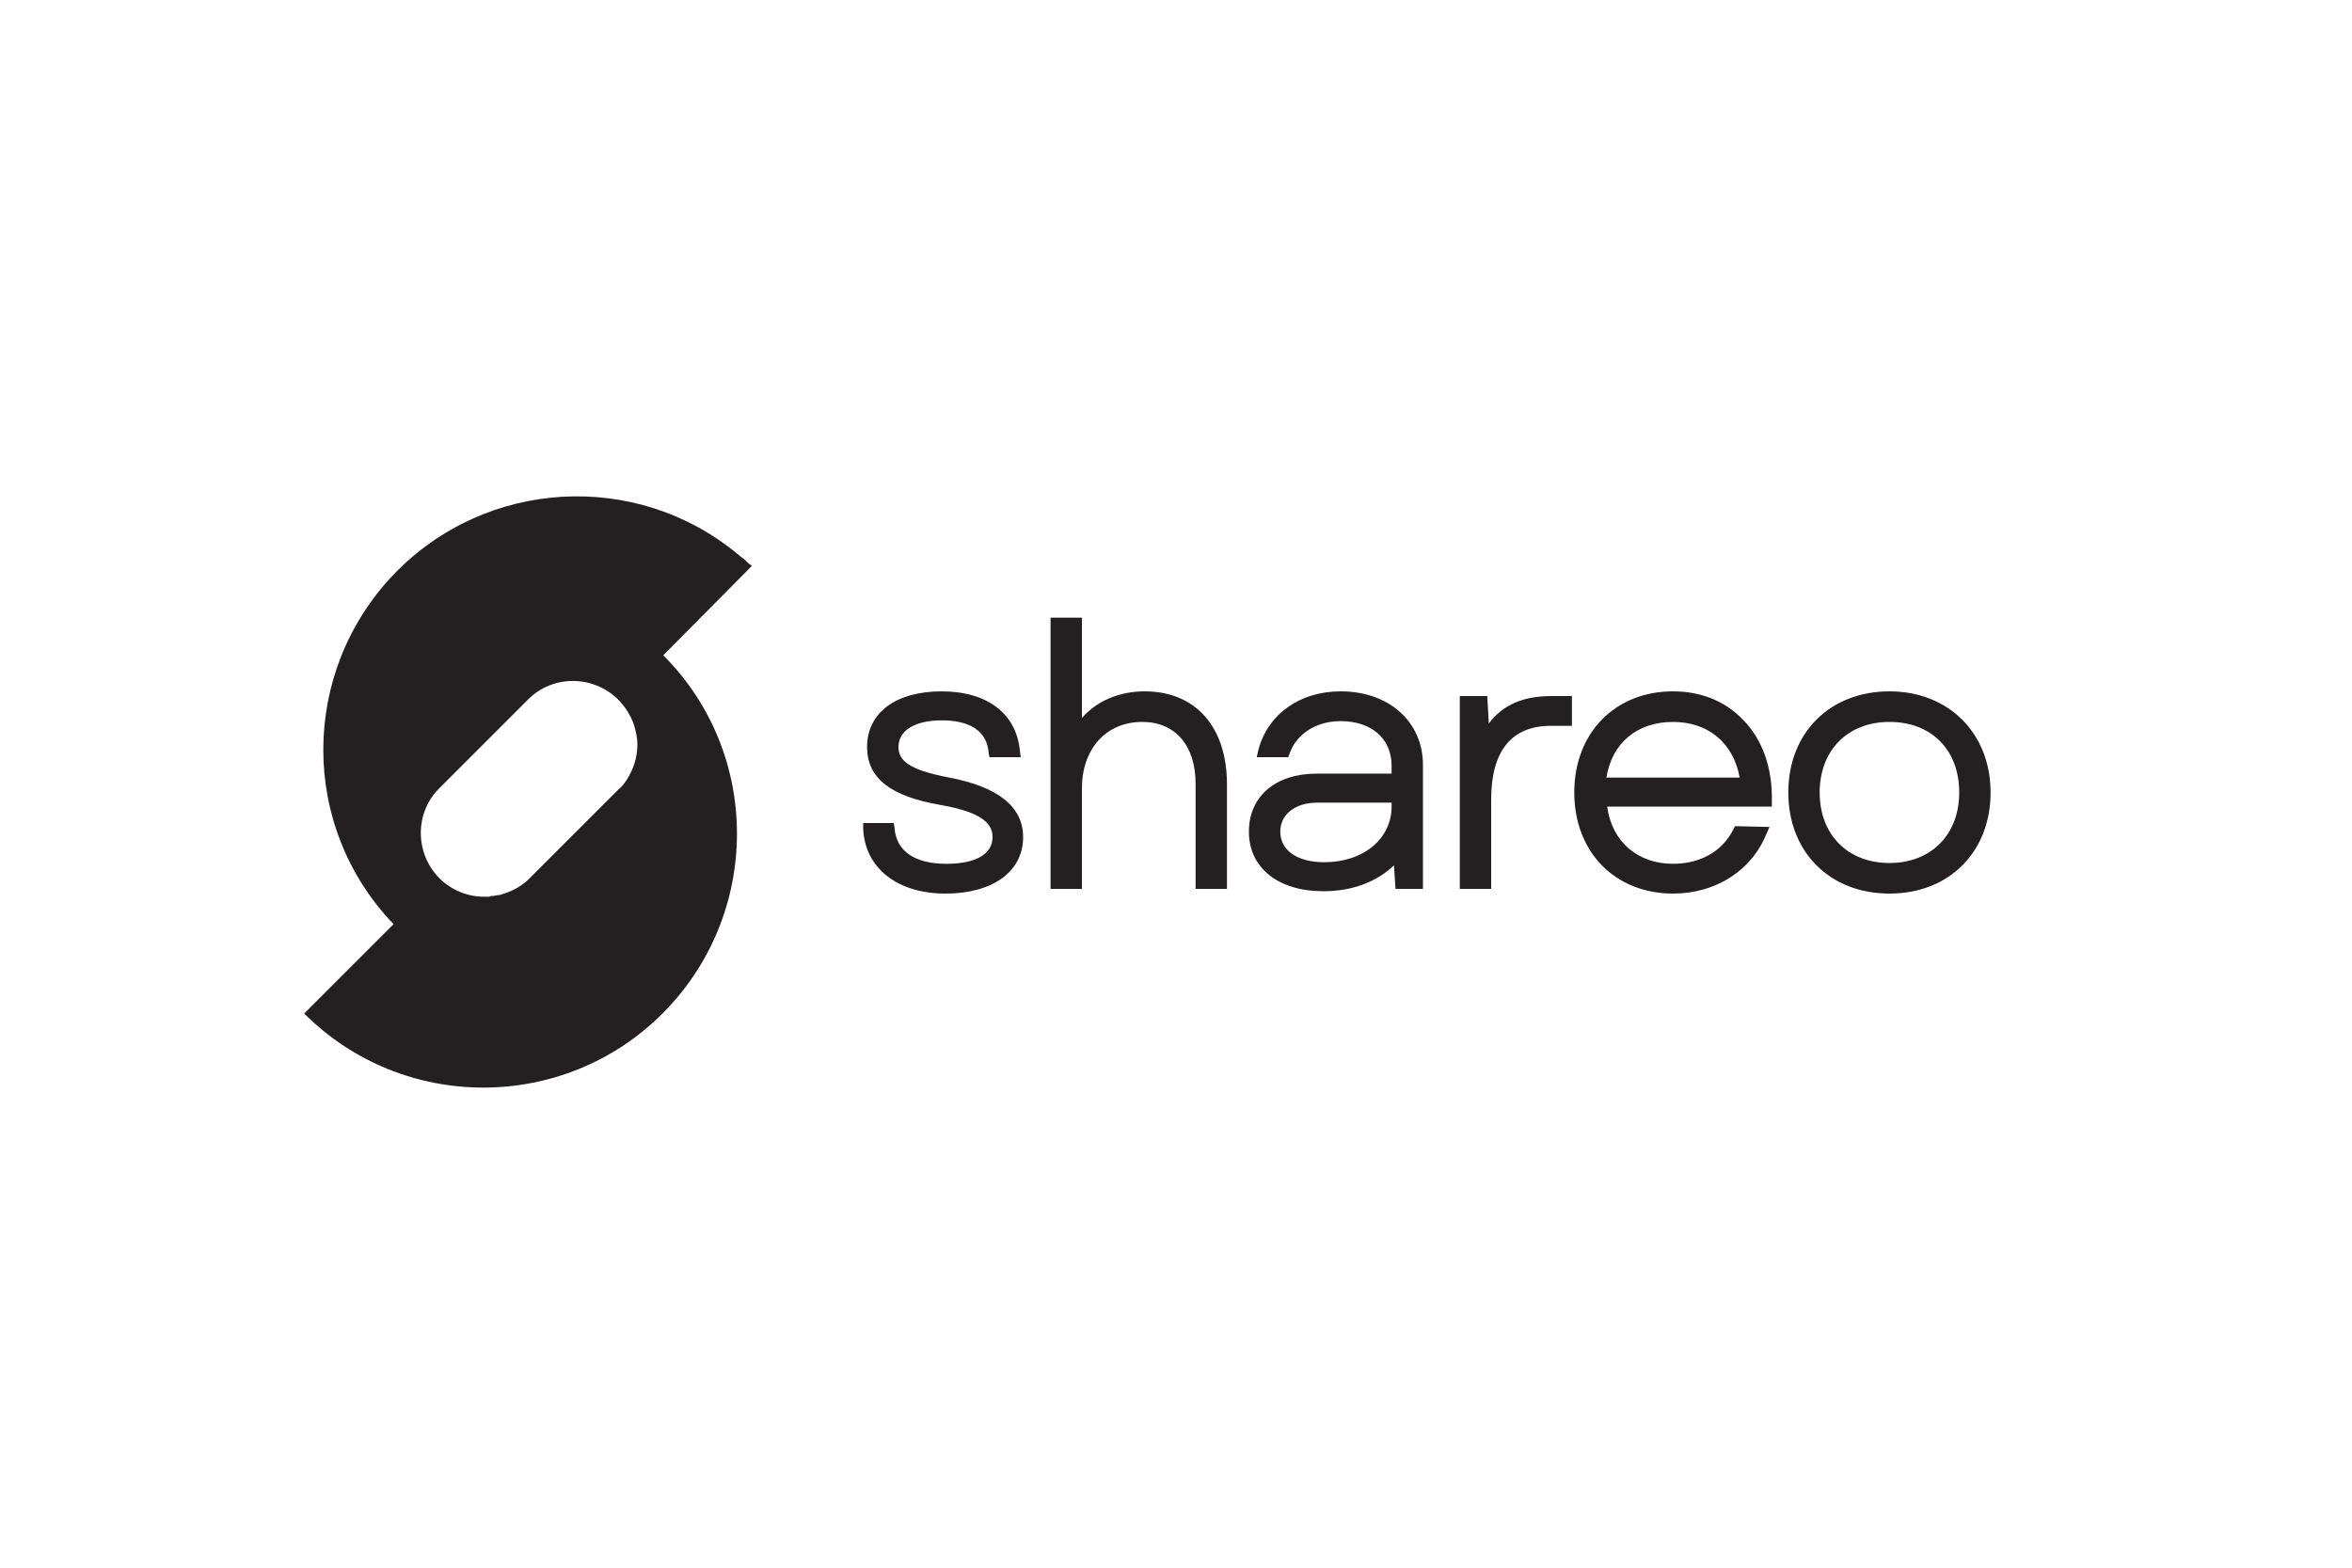 <?xml version="1.0" encoding="utf-8"?>
<!-- Generator: Adobe Illustrator 26.3.1, SVG Export Plug-In . SVG Version: 6.00 Build 0)  -->
<svg version="1.1" id="Layer_1" xmlns="http://www.w3.org/2000/svg" xmlns:xlink="http://www.w3.org/1999/xlink" x="0px" y="0px"
	 viewBox="0 0 300 200" style="enable-background:new 0 0 300 200;" xml:space="preserve">
<style type="text/css">
	.st0{fill:#241F21;}
</style>
<g>
	<path class="st0" d="M121.1,99.2c-5.4-1-6.5-2.3-6.5-3.9c0-2.1,2.1-3.4,5.5-3.4c2.6,0,5.7,0.7,6,4.1l0.1,0.6h4l-0.1-0.7
		c-0.4-4.8-4.1-7.7-10-7.7c-5.8,0-9.5,2.7-9.5,7.1c0,4,3,6.3,9.4,7.4c5.8,1,6.6,2.7,6.6,4.1c0,2.2-2.2,3.4-5.9,3.4
		c-4,0-6.4-1.6-6.6-4.6L114,105h-3.9v0.7c0.2,5,4.3,8.3,10.5,8.3c6,0,9.9-2.8,9.9-7.2C130.5,102.9,127.3,100.4,121.1,99.2z"/>
	<path class="st0" d="M146,88.2c-3.2,0-6.1,1.2-8,3.4V78.8h-4v34.6h4v-12.8c0-5.1,3.1-8.5,7.7-8.5c4.2,0,6.8,3,6.8,7.9v13.4h4V99.8
		C156.4,92.6,152.4,88.2,146,88.2z"/>
	<path class="st0" d="M171,88.2c-5.2,0-9.3,2.9-10.5,7.5l-0.2,0.9h4l0.2-0.5c0.9-2.5,3.4-4.1,6.5-4.1c3.9,0,6.5,2.2,6.5,5.7v1h-9.6
		c-5.2,0-8.6,2.9-8.6,7.4c0,4.6,3.7,7.6,9.5,7.6c3.7,0,6.8-1.2,9-3.3l0.2,3h3.5V97.6C181.5,92.1,177.2,88.2,171,88.2z M177.5,102.7
		c0.1,4.3-3.6,7.3-8.6,7.3c-3.4,0-5.6-1.5-5.6-3.9c0-2.2,1.9-3.7,4.7-3.7h9.5V102.7z"/>
	<path class="st0" d="M189.9,92.3l-0.2-3.5h-3.5v24.6h4V102c0-6.2,2.6-9.4,7.6-9.4h2.7v-3.8h-2.6C194.3,88.8,191.7,89.9,189.9,92.3z
		"/>
	<path class="st0" d="M213.4,88.2c-7.4,0-12.6,5.3-12.6,12.9c0,7.6,5.2,12.9,12.6,12.9c5.4,0,10-2.9,11.9-7.6l0.4-0.9l-4.4-0.1
		l-0.2,0.4c-1.4,2.8-4.2,4.4-7.7,4.4c-4.5,0-7.8-2.8-8.4-7.3h21v-0.7c0.1-4.2-1.2-7.9-3.7-10.4C220,89.4,216.9,88.2,213.4,88.2z
		 M204.9,99.2c0.7-4.4,3.9-7.1,8.5-7.1c4.5,0,7.7,2.7,8.5,7.1H204.9z"/>
	<path class="st0" d="M241,88.2c-7.6,0-12.9,5.3-12.9,12.9c0,7.6,5.3,12.9,12.9,12.9c7.6,0,12.9-5.3,12.9-12.9
		C253.9,93.5,248.5,88.2,241,88.2z M241,110.1c-5.3,0-8.9-3.6-8.9-9c0-5.4,3.6-9,8.9-9c5.4,0,8.9,3.6,8.9,9
		C249.9,106.5,246.3,110.1,241,110.1z"/>
	<path class="st0" d="M95.9,72.2L95.9,72.2c-0.1-0.1-0.2-0.2-0.4-0.3c-0.3-0.3-0.6-0.6-0.9-0.8c-0.2-0.1-0.3-0.3-0.5-0.4
		c-12.9-10.7-32.1-9.7-43.9,2.6c-11.9,12.5-12,32.1,0,44.6l-11.4,11.4c12.6,12.6,33.1,12.6,45.7,0c12.6-12.6,12.7-33.1,0.1-45.7
		L95.9,72.2C96,72.2,96,72.2,95.9,72.2z M80.8,92.3c0.3,0.9,0.5,1.8,0.5,2.7c0,1.6-0.5,3.1-1.3,4.4c-0.1,0.2-0.3,0.4-0.5,0.7
		s-0.4,0.4-0.6,0.6l-11.4,11.4c-0.8,0.8-1.8,1.4-2.9,1.8c-0.1,0-0.2,0.1-0.3,0.1c-0.3,0.1-0.5,0.2-0.8,0.2c-0.2,0-0.4,0.1-0.6,0.1
		c-0.2,0-0.3,0-0.5,0.1c-0.2,0-0.4,0-0.6,0c0,0-0.1,0-0.1,0c-2,0-4.1-0.8-5.7-2.4c-3.1-3.2-3.1-8.3,0-11.4l11.4-11.4
		c3.1-3.1,8.2-3.1,11.4,0l0,0C79.7,90.1,80.4,91.2,80.8,92.3z"/>
</g>
</svg>
